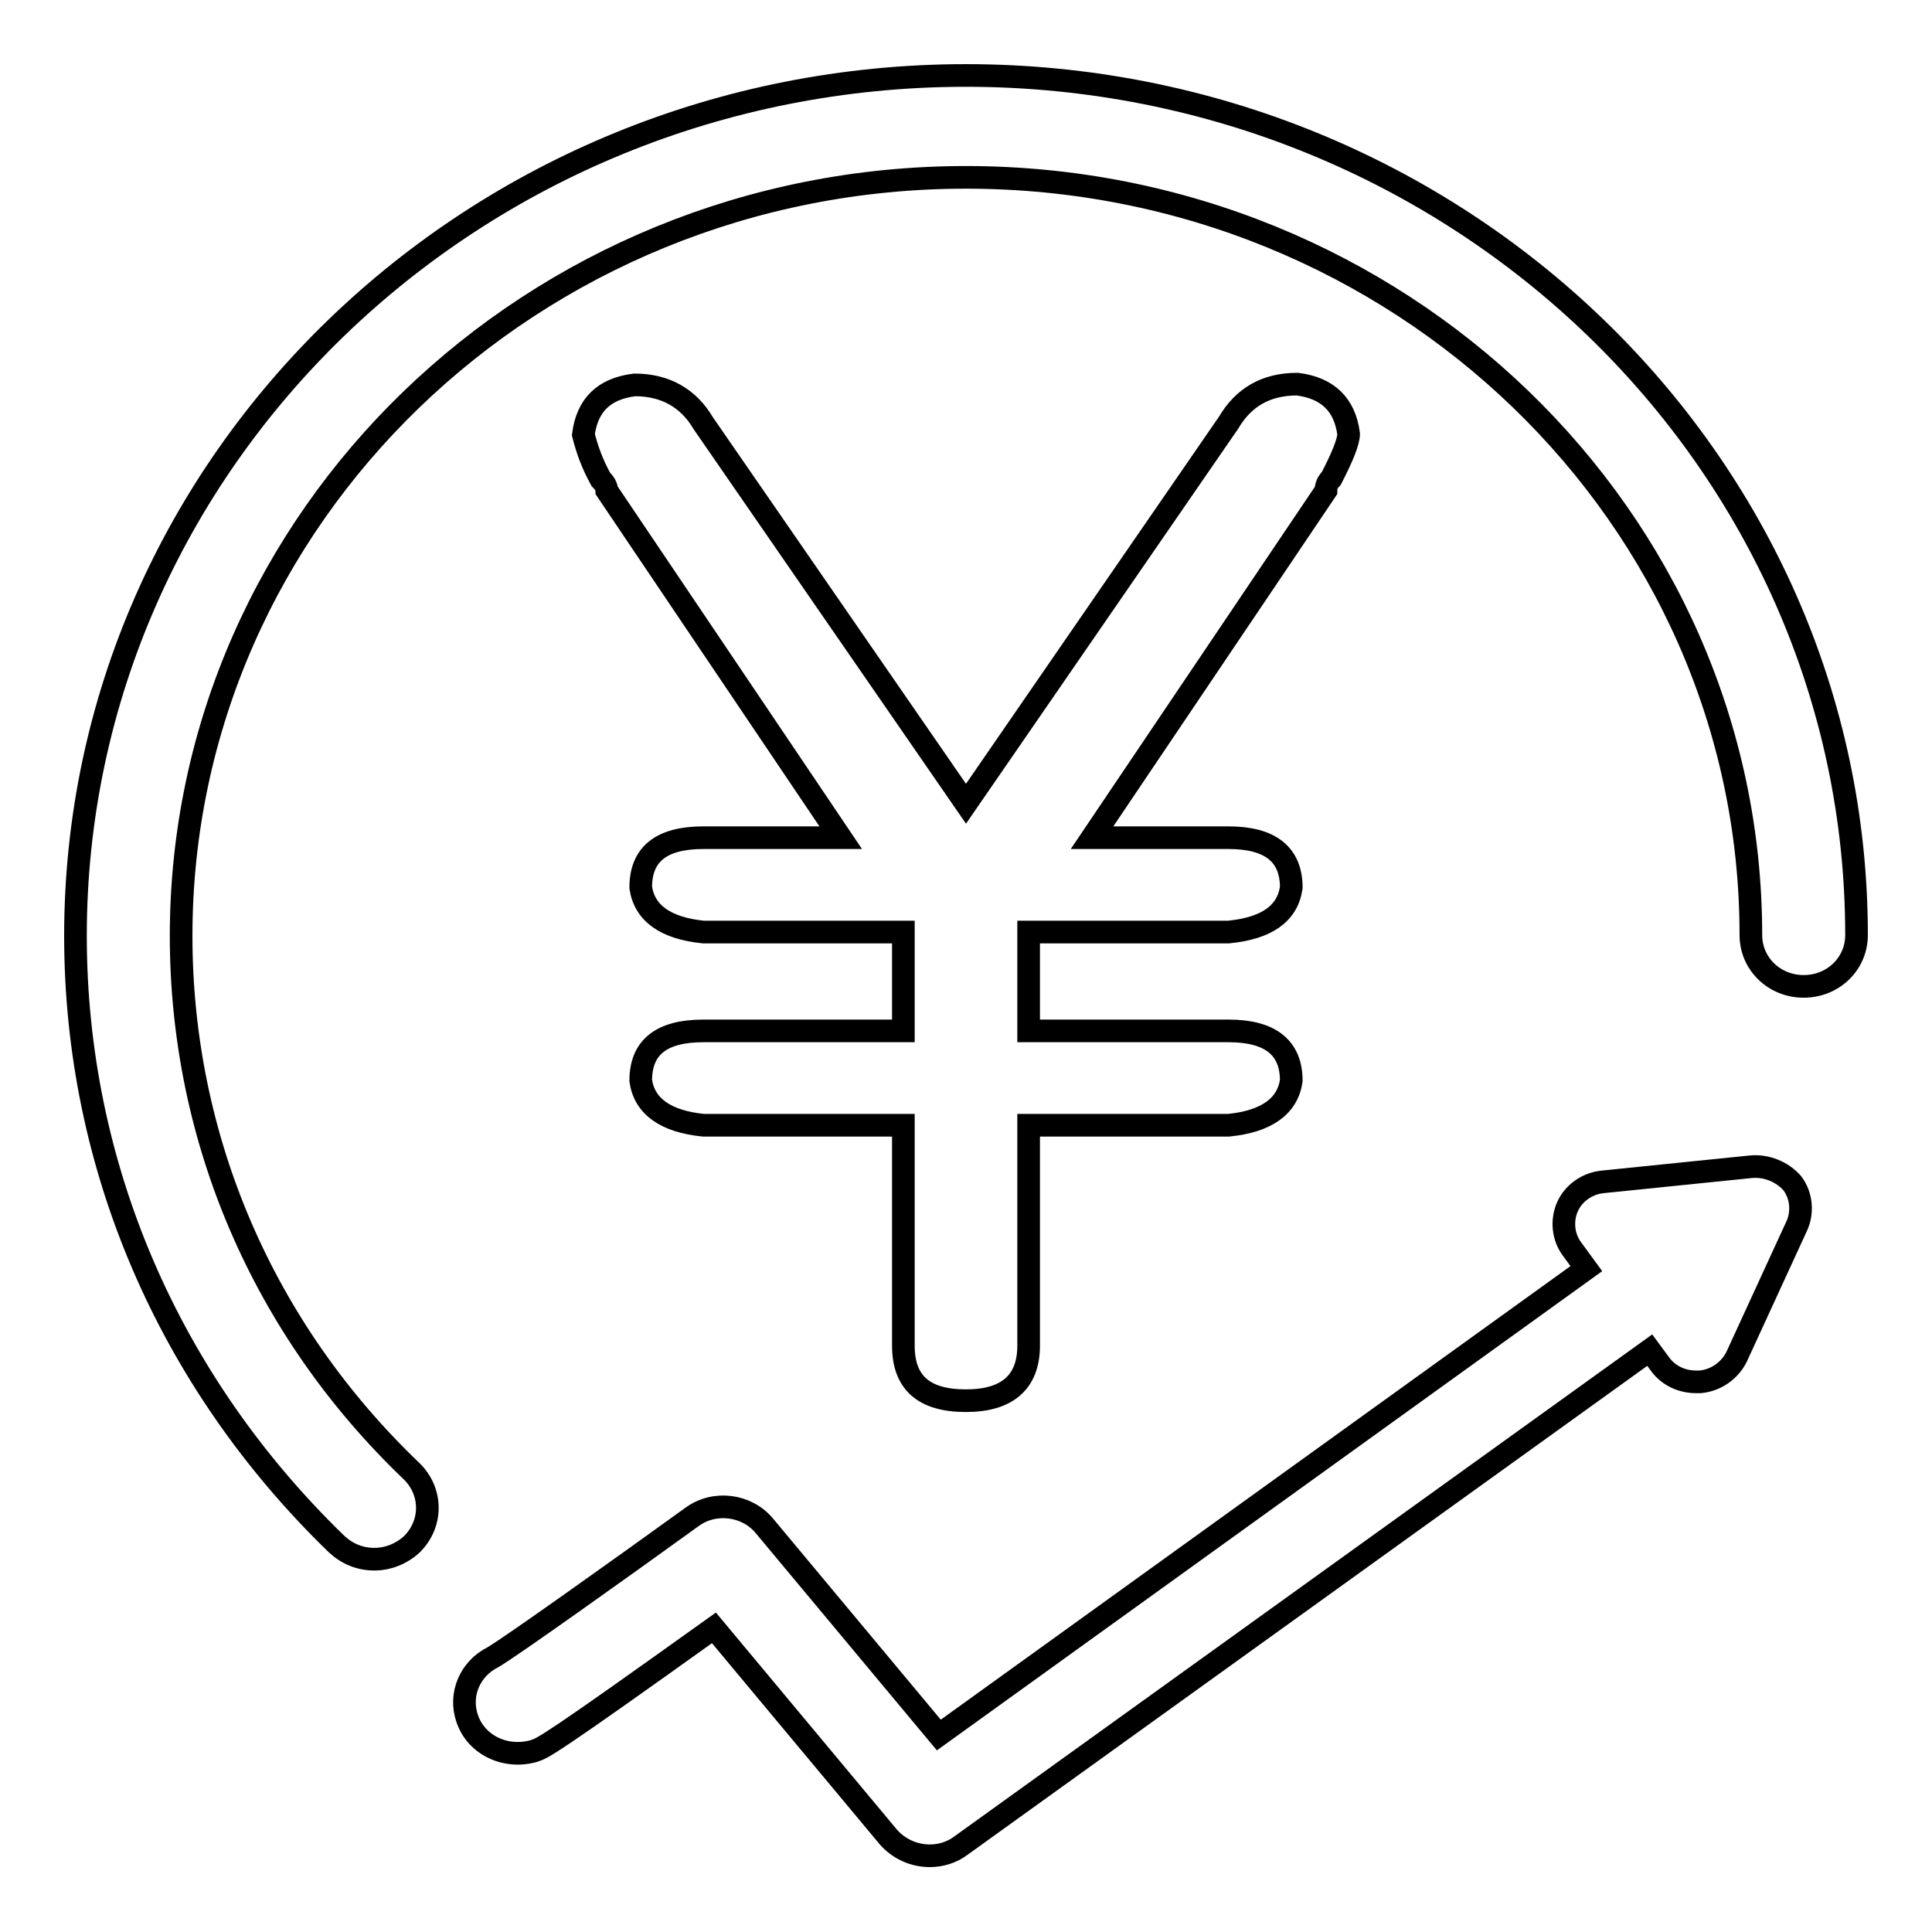 <?xml version="1.0" encoding="utf-8"?>
<!-- Svg Vector Icons : http://www.onlinewebfonts.com/icon -->
<!DOCTYPE svg PUBLIC "-//W3C//DTD SVG 1.1//EN" "http://www.w3.org/Graphics/SVG/1.1/DTD/svg11.dtd">
<svg version="1.1" xmlns="http://www.w3.org/2000/svg" xmlns:xlink="http://www.w3.org/1999/xlink" x="0px" y="0px" viewBox="0 0 256 256" enable-background="new 0 0 256 256" xml:space="preserve">
<g> <path stroke-width="3" fill-opacity="0" stroke="#000000"  d="M176.4,63.4c1.5-2.9,2.3-4.9,2.3-5.9c-0.5-3.9-2.8-6.1-6.8-6.6c-4.1,0-7.1,1.7-9.1,5.1L128,106.5L93.2,56.1 c-2-3.4-5.1-5.1-9.1-5.1c-4.1,0.5-6.3,2.7-6.8,6.6c0.5,2,1.2,3.9,2.3,5.9c0.5,0.5,0.8,1,0.8,1.5l31,46H93.2c-5.6,0-8.3,2.2-8.3,6.6 c0.5,3.4,3.3,5.4,8.3,5.9h26.5v13.1H93.2c-5.6,0-8.3,2.2-8.3,6.6c0.5,3.4,3.3,5.4,8.3,5.9h26.5v29.2c0,4.9,2.7,7.3,8.3,7.3 c5.5,0,8.3-2.5,8.3-7.3v-29.2h26.5c5-0.5,7.8-2.5,8.3-5.9c0-4.4-2.8-6.6-8.3-6.6h-26.5v-13.1h26.5c5-0.5,7.8-2.4,8.3-5.9 c0-4.4-2.8-6.6-8.3-6.6h-18.1l31-46C175.7,64.4,175.9,63.9,176.4,63.4L176.4,63.4z M232,154.6l-19.6,2c-2.1,0.2-3.9,1.5-4.7,3.3 c-0.8,1.8-0.6,4,0.6,5.6l1.9,2.6l-85.8,61.8l-23.1-27.7c-2.3-2.8-6.6-3.4-9.6-1.2c-9.7,7-24,17.2-26.4,18.6c-3,1.5-4.5,4.9-3.4,8.1 c1.2,3.6,5.2,5.4,8.9,4.3c1.2-0.4,2-0.7,23.8-16.3l23.1,27.7c1.4,1.6,3.4,2.5,5.5,2.5c1.4,0,2.9-0.4,4.2-1.4l91.2-65.6l1.4,1.9 c1.1,1.5,2.9,2.3,4.7,2.3c0.2,0,0.4,0,0.6,0c2.1-0.2,3.9-1.5,4.8-3.3l8-17.4c0.8-1.8,0.6-4-0.6-5.6 C236.2,155.3,234.1,154.4,232,154.6L232,154.6z M128,10C62.9,10,10,61.1,10,124c0,30.4,12.3,59,34.6,80.6c1.4,1.3,3.1,2,5,2 c1.8,0,3.6-0.7,5-2c2.7-2.7,2.7-6.9,0-9.6C34.8,176.1,24,150.8,24,124C24,68.6,70.6,23.5,128,23.5c57.4,0,104,45,104,100.4 c0,3.8,3.1,6.8,7,6.8c3.9,0,7-3,7-6.8C246,61.1,193.1,10,128,10L128,10z"/></g>
</svg>